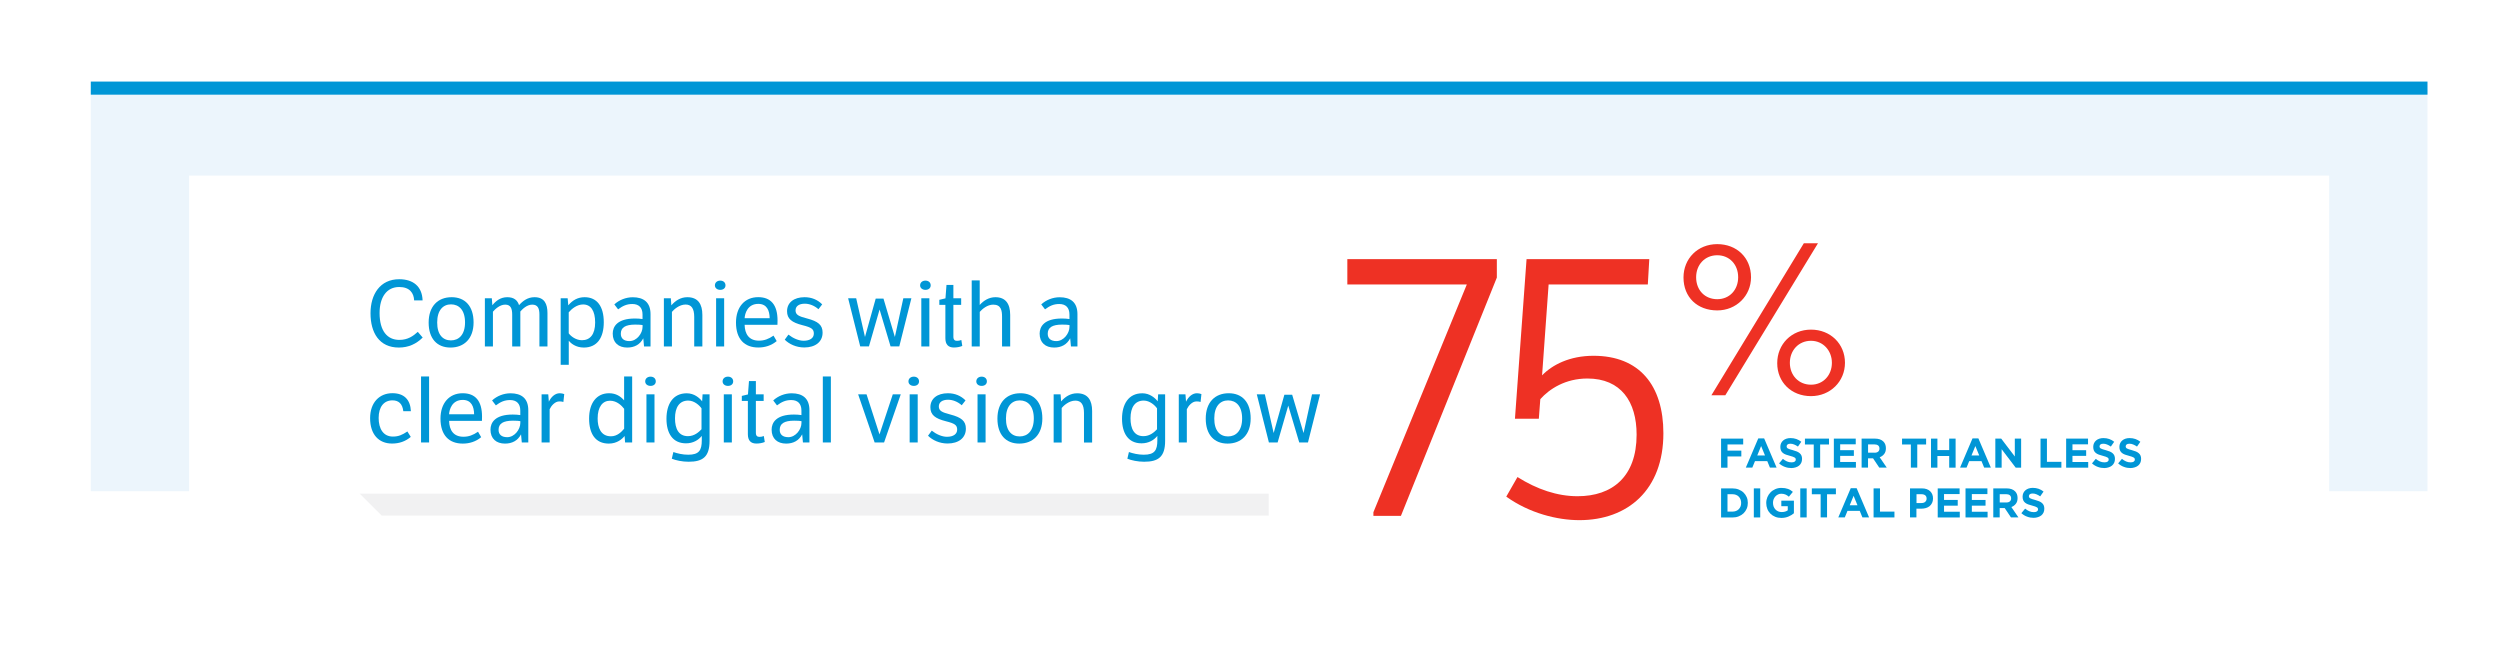 <?xml version="1.0" encoding="utf-8"?>
<!-- Generator: Adobe Illustrator 24.0.3, SVG Export Plug-In . SVG Version: 6.00 Build 0)  -->
<svg version="1.1" id="Layer_1" xmlns="http://www.w3.org/2000/svg" xmlns:xlink="http://www.w3.org/1999/xlink" x="0px" y="0px"
	 viewBox="0 0 562 149" style="enable-background:new 0 0 562 149;" xml:space="preserve">
<style type="text/css">
	.st0{filter:url(#Adobe_OpacityMaskFilter);}
	.st1{fill:url(#SVGID_2_);}
	.st2{mask:url(#SVGID_1_);}
	.st3{clip-path:url(#SVGID_4_);fill:#ECF5FC;}
	.st4{filter:url(#Adobe_OpacityMaskFilter_1_);}
	.st5{fill:url(#SVGID_6_);}
	.st6{mask:url(#SVGID_5_);}
	.st7{clip-path:url(#SVGID_8_);fill:#FFFFFF;}
	.st8{fill:none;stroke:#0096D6;stroke-width:2.945;stroke-miterlimit:10;}
	.st9{fill:#0096D6;}
	.st10{fill:#EE3124;}
	.st11{fill:#F1F1F2;}
</style>
<defs>
	<filter id="Adobe_OpacityMaskFilter" filterUnits="userSpaceOnUse" x="19.41" y="19.12" width="527.28" height="92.31">
		<feColorMatrix  type="matrix" values="1 0 0 0 0  0 1 0 0 0  0 0 1 0 0  0 0 0 1 0"/>
	</filter>
</defs>
<mask maskUnits="userSpaceOnUse" x="19.41" y="19.12" width="527.28" height="92.31" id="SVGID_1_">
	<g class="st0">
		
			<linearGradient id="SVGID_2_" gradientUnits="userSpaceOnUse" x1="-25" y1="170.796" x2="-24" y2="170.796" gradientTransform="matrix(0 35.255 35.255 0 -5740.423 949.895)">
			<stop  offset="0" style="stop-color:#FFFFFF"/>
			<stop  offset="1" style="stop-color:#000000"/>
		</linearGradient>
		<rect x="-25" y="-621" class="st1" width="612" height="792"/>
	</g>
</mask>
<g class="st2">
	<g>
		<defs>
			<rect id="SVGID_3_" x="19.41" y="19.12" width="527.28" height="92.31"/>
		</defs>
		<clipPath id="SVGID_4_">
			<use xlink:href="#SVGID_3_"  style="overflow:visible;"/>
		</clipPath>
		<rect x="20.41" y="20.11" class="st3" width="525.28" height="90.31"/>
	</g>
</g>
<defs>
	<filter id="Adobe_OpacityMaskFilter_1_" filterUnits="userSpaceOnUse" x="41.51" y="38.47" width="483.09" height="96.5">
		<feColorMatrix  type="matrix" values="1 0 0 0 0  0 1 0 0 0  0 0 1 0 0  0 0 0 1 0"/>
	</filter>
</defs>
<mask maskUnits="userSpaceOnUse" x="41.51" y="38.47" width="483.09" height="96.5" id="SVGID_5_">
	<g class="st4">
		
			<linearGradient id="SVGID_6_" gradientUnits="userSpaceOnUse" x1="-25" y1="170.817" x2="-24" y2="170.817" gradientTransform="matrix(0 36.891 36.891 0 -6020.583 1012.39)">
			<stop  offset="0" style="stop-color:#FFFFFF"/>
			<stop  offset="1" style="stop-color:#000000"/>
		</linearGradient>
		<rect x="-25" y="-621" class="st5" width="612" height="792"/>
	</g>
</mask>
<g class="st6">
	<g>
		<defs>
			<rect id="SVGID_7_" x="41.51" y="38.47" width="483.09" height="96.5"/>
		</defs>
		<clipPath id="SVGID_8_">
			<use xlink:href="#SVGID_7_"  style="overflow:visible;"/>
		</clipPath>
		<rect x="42.51" y="39.47" class="st7" width="481.09" height="94.5"/>
	</g>
</g>
<line class="st8" x1="20.41" y1="19.81" x2="545.7" y2="19.81"/>
<g>
	<path class="st9" d="M95.02,75.88c-1.42,1.42-3.17,2.25-5.36,2.25c-4.41,0-6.37-3.34-6.37-7.71c0-4.23,2.14-7.65,6.45-7.65
		c3.09,0,5.15,1.57,5.26,4.76h-1.9c-0.08-1.65-0.99-3.01-3.36-3.01c-2.82,0-4.41,2.31-4.41,5.85c0,4.06,1.75,6.04,4.45,6.04
		c1.9,0,3.11-0.87,4.14-1.81L95.02,75.88z"/>
	<path class="st9" d="M101.53,66.81c3.01,0,4.93,2,4.93,5.67c0,3.61-2.1,5.65-5.19,5.65c-3.05,0-4.91-2.04-4.91-5.61
		C96.36,68.87,98.42,66.81,101.53,66.81z M101.37,76.52c1.77,0,3.17-1.26,3.17-4.04c0-2.8-1.38-4.06-3.15-4.06
		c-1.79,0-3.11,1.32-3.11,4.06C98.27,75.26,99.57,76.52,101.37,76.52z"/>
	<path class="st9" d="M110.56,67.05l0.12,1.57c0.76-0.95,1.81-1.81,3.36-1.81c1.55,0,2.31,0.74,2.64,1.79
		c0.87-0.97,1.94-1.79,3.48-1.79c2.27,0,2.91,1.57,2.91,3.57v7.5h-1.81v-7.19c0-1.36-0.37-2.21-1.61-2.21s-2.27,1.07-2.68,1.55v7.85
		h-1.83v-7.13c0-1.38-0.33-2.27-1.57-2.27s-2.29,1.05-2.76,1.59v7.81h-1.81V67.05H110.56z"/>
	<path class="st9" d="M126.04,82V67.05h1.57l0.14,1.59c0.97-1.17,2.16-1.83,3.67-1.83c2.8,0,4.31,2.08,4.31,5.63
		c0,3.44-1.46,5.69-4.49,5.69c-1.83,0-2.95-0.99-3.38-1.53V82H126.04z M127.85,74.93c0.45,0.64,1.61,1.55,2.97,1.55
		c1.83,0,2.97-1.3,2.97-3.98c0-2.64-0.97-4.06-2.7-4.06c-1.38,0-2.56,0.97-3.24,1.77V74.93z"/>
	<path class="st9" d="M146.26,77.88h-1.48l-0.17-1.83c-0.74,1.42-2,2.08-3.61,2.08c-1.94,0-3.26-1.09-3.26-3.13
		c0-1.59,1.03-3.4,5.01-3.4c0.64,0,1.11,0.04,1.69,0.12v-1.03c0-1.55-0.85-2.35-2.29-2.35c-1.3,0-2.19,0.45-3.2,1.2l-0.85-1.11
		c1.09-1.01,2.62-1.61,4.14-1.61c2.43,0,4,1.11,4,3.81V77.88z M144.45,73.07c-0.39-0.06-0.8-0.1-1.65-0.1
		c-2.23,0-3.24,0.66-3.24,2.06c0,1.03,0.66,1.65,1.94,1.65c1.67,0,2.95-1.77,2.95-3.2V73.07z"/>
	<path class="st9" d="M150.8,67.05l0.12,1.59c0.87-1.03,2.08-1.83,3.59-1.83c2.45,0,3.38,1.61,3.38,3.98v7.09h-1.83v-6.64
		c0-1.9-0.64-2.78-1.94-2.78c-1.44,0-2.66,1.15-3.07,1.65v7.77h-1.81V67.05H150.8z"/>
	<path class="st9" d="M161.91,63.08c0.68,0,1.18,0.41,1.18,1.07c0,0.62-0.49,1.01-1.18,1.01c-0.66,0-1.2-0.39-1.2-1.01
		C160.71,63.49,161.25,63.08,161.91,63.08z M162.79,77.88h-1.81V67.05h1.81V77.88z"/>
	<path class="st9" d="M174.6,76.68c-1.22,1.01-2.64,1.44-4.14,1.44c-3.07,0-5.01-1.86-5.01-5.61c0-3.46,1.94-5.71,4.99-5.71
		c2.82,0,4.35,1.69,4.35,5.26c0,0.19,0,0.78-0.02,0.95h-7.38c0.04,2.06,0.97,3.57,3.22,3.57c1.18,0,2.14-0.35,3.28-1.13L174.6,76.68
		z M173.02,71.53c-0.02-1.75-0.64-3.22-2.56-3.22c-2.41,0-3.01,2.17-3.07,3.22H173.02z"/>
	<path class="st9" d="M177.24,75.22c1.03,0.82,2.31,1.38,3.42,1.38c1.44,0,2.29-0.62,2.29-1.61c0-1.01-0.52-1.38-2.52-1.88
		c-2.45-0.62-3.5-1.44-3.5-3.15c0-1.96,1.57-3.15,3.92-3.15c1.61,0,2.93,0.56,3.98,1.61l-0.84,1.09c-0.97-0.85-2.08-1.24-3.07-1.24
		c-1.3,0-2.08,0.56-2.08,1.5c0,1.01,0.72,1.34,2.62,1.83c2.43,0.64,3.46,1.44,3.46,3.17c0,2.08-1.63,3.34-4.12,3.34
		c-1.81,0-3.4-0.76-4.39-1.75L177.24,75.22z"/>
	<path class="st9" d="M204.88,67.05l-2.72,10.82h-1.96l-2.47-8.29l-2.39,8.29h-1.96l-2.72-10.82h1.81l1.98,8.7l2.41-8.62h1.75
		l2.56,8.62l1.9-8.7H204.88z"/>
	<path class="st9" d="M208.04,63.08c0.68,0,1.18,0.41,1.18,1.07c0,0.62-0.49,1.01-1.18,1.01c-0.66,0-1.2-0.39-1.2-1.01
		C206.84,63.49,207.38,63.08,208.04,63.08z M208.92,77.88h-1.81V67.05h1.81V77.88z"/>
	<path class="st9" d="M214.32,68.54v7.15c0,0.72,0.33,0.93,0.82,0.93c0.35,0,0.62-0.06,0.97-0.19l0.21,1.34
		c-0.56,0.23-1.22,0.35-1.88,0.35c-1.26,0-1.92-0.68-1.92-2.1v-7.48h-1.36V67.4l1.38-0.33l0.23-3.01h1.55v2.99h1.75v1.48H214.32z"/>
	<path class="st9" d="M220.24,63.03v5.53c0.85-0.97,2.06-1.75,3.53-1.75c2.29,0,3.32,1.48,3.32,3.98v7.09h-1.83v-6.66
		c0-1.42-0.21-2.74-1.98-2.74c-1.32,0-2.47,0.99-3.03,1.63v7.77h-1.81V63.03H220.24z"/>
	<path class="st9" d="M242.23,77.88h-1.48l-0.17-1.83c-0.74,1.42-2,2.08-3.61,2.08c-1.94,0-3.26-1.09-3.26-3.13
		c0-1.59,1.03-3.4,5.01-3.4c0.64,0,1.11,0.04,1.69,0.12v-1.03c0-1.55-0.85-2.35-2.29-2.35c-1.3,0-2.19,0.45-3.2,1.2l-0.85-1.11
		c1.09-1.01,2.62-1.61,4.14-1.61c2.43,0,4,1.11,4,3.81V77.88z M240.42,73.07c-0.39-0.06-0.8-0.1-1.65-0.1
		c-2.23,0-3.24,0.66-3.24,2.06c0,1.03,0.66,1.65,1.94,1.65c1.67,0,2.95-1.77,2.95-3.2V73.07z"/>
</g>
<g>
	<path class="st9" d="M92.34,98.21c-1.2,1.03-2.62,1.5-4.21,1.5c-2.99,0-4.93-2.06-4.93-5.69c0-3.57,2.12-5.63,5.01-5.63
		c2.64,0,4.04,1.46,4.16,4.04h-1.71c-0.19-1.67-1.05-2.43-2.43-2.43c-1.92,0-3.11,1.44-3.11,3.96c0,2.39,1.03,4.18,3.2,4.18
		c1.26,0,2.1-0.37,3.26-1.15L92.34,98.21z"/>
	<path class="st9" d="M94.65,99.47V84.63h1.81v14.84H94.65z"/>
	<path class="st9" d="M108.17,98.28c-1.22,1.01-2.64,1.44-4.14,1.44c-3.07,0-5.01-1.86-5.01-5.61c0-3.46,1.94-5.71,4.99-5.71
		c2.82,0,4.35,1.69,4.35,5.26c0,0.19,0,0.78-0.02,0.95h-7.38c0.04,2.06,0.97,3.57,3.22,3.57c1.18,0,2.14-0.35,3.28-1.13
		L108.17,98.28z M106.58,93.12c-0.02-1.75-0.64-3.22-2.56-3.22c-2.41,0-3.01,2.17-3.07,3.22H106.58z"/>
	<path class="st9" d="M118.78,99.47h-1.48l-0.17-1.83c-0.74,1.42-2,2.08-3.61,2.08c-1.94,0-3.26-1.09-3.26-3.13
		c0-1.59,1.03-3.4,5.01-3.4c0.64,0,1.11,0.04,1.69,0.12v-1.03c0-1.55-0.85-2.35-2.29-2.35c-1.3,0-2.19,0.45-3.2,1.2l-0.85-1.11
		c1.09-1.01,2.62-1.61,4.14-1.61c2.43,0,4,1.11,4,3.81V99.47z M116.97,94.67c-0.39-0.06-0.8-0.1-1.65-0.1
		c-2.23,0-3.24,0.66-3.24,2.06c0,1.03,0.66,1.65,1.94,1.65c1.67,0,2.95-1.77,2.95-3.2V94.67z"/>
	<path class="st9" d="M123.38,90.3c0.5-1.05,1.38-1.9,2.45-1.9c0.35,0,0.72,0.08,1.01,0.19l-0.19,1.77
		c-0.29-0.1-0.58-0.12-0.93-0.12c-0.97,0-1.79,0.97-2.16,1.75v7.48h-1.81V88.65h1.5L123.38,90.3z"/>
	<path class="st9" d="M140.41,98.01c-0.54,0.68-1.69,1.71-3.55,1.71c-3.03,0-4.43-2.23-4.43-5.63c0-3.52,1.71-5.69,4.49-5.69
		c1.57,0,2.62,0.72,3.38,1.61v-5.38h1.81v14.84h-1.59L140.41,98.01z M140.3,91.89c-0.5-0.64-1.57-1.81-3.17-1.81
		c-1.65,0-2.78,1.36-2.78,4c0,2.02,0.7,4,2.99,4c1.42,0,2.37-0.99,2.97-1.71V91.89z"/>
	<path class="st9" d="M146.24,84.67c0.68,0,1.18,0.41,1.18,1.07c0,0.62-0.49,1.01-1.18,1.01c-0.66,0-1.2-0.39-1.2-1.01
		C145.04,85.08,145.58,84.67,146.24,84.67z M147.13,99.47h-1.81V88.65h1.81V99.47z"/>
	<path class="st9" d="M159.51,99.1c0,3.61-1.53,4.7-4.72,4.7c-1.42,0-2.87-0.31-3.77-0.68l0.35-1.5c0.91,0.31,2.06,0.6,3.34,0.6
		c2.43,0,3.05-0.99,3.05-3.22v-1.01c-0.76,0.95-1.96,1.67-3.55,1.67c-3.01,0-4.39-2.29-4.39-5.52s1.42-5.73,4.56-5.73
		c1.69,0,2.87,1.05,3.46,1.81l0.1-1.57h1.57V99.1z M157.7,91.8c-0.45-0.66-1.61-1.75-2.99-1.75c-1.98,0-2.97,1.53-2.97,3.98
		c0,2.39,0.84,4.02,2.91,4.02c1.48,0,2.47-0.95,3.05-1.55V91.8z"/>
	<path class="st9" d="M163.64,84.67c0.68,0,1.18,0.41,1.18,1.07c0,0.62-0.49,1.01-1.18,1.01c-0.66,0-1.2-0.39-1.2-1.01
		C162.44,85.08,162.98,84.67,163.64,84.67z M164.52,99.47h-1.81V88.65h1.81V99.47z"/>
	<path class="st9" d="M169.92,90.13v7.15c0,0.72,0.33,0.93,0.82,0.93c0.35,0,0.62-0.06,0.97-0.19l0.21,1.34
		c-0.56,0.23-1.22,0.35-1.88,0.35c-1.26,0-1.92-0.68-1.92-2.1v-7.48h-1.36V89l1.38-0.33l0.23-3.01h1.55v2.99h1.75v1.48H169.92z"/>
	<path class="st9" d="M181.98,99.47h-1.48l-0.17-1.83c-0.74,1.42-2,2.08-3.61,2.08c-1.94,0-3.26-1.09-3.26-3.13
		c0-1.59,1.03-3.4,5.01-3.4c0.64,0,1.11,0.04,1.69,0.12v-1.03c0-1.55-0.85-2.35-2.29-2.35c-1.3,0-2.19,0.45-3.2,1.2l-0.85-1.11
		c1.09-1.01,2.62-1.61,4.14-1.61c2.43,0,4,1.11,4,3.81V99.47z M180.17,94.67c-0.39-0.06-0.8-0.1-1.65-0.1
		c-2.23,0-3.24,0.66-3.24,2.06c0,1.03,0.66,1.65,1.94,1.65c1.67,0,2.95-1.77,2.95-3.2V94.67z"/>
	<path class="st9" d="M184.97,99.47V84.63h1.81v14.84H184.97z"/>
	<path class="st9" d="M194.8,88.65l2.91,9.01l2.99-9.01h1.79l-3.75,10.82h-2.12l-3.71-10.82H194.8z"/>
	<path class="st9" d="M205.42,84.67c0.68,0,1.18,0.41,1.18,1.07c0,0.62-0.49,1.01-1.18,1.01c-0.66,0-1.2-0.39-1.2-1.01
		C204.22,85.08,204.76,84.67,205.42,84.67z M206.3,99.47h-1.81V88.65h1.81V99.47z"/>
	<path class="st9" d="M209.46,96.81c1.03,0.82,2.31,1.38,3.42,1.38c1.44,0,2.29-0.62,2.29-1.61c0-1.01-0.52-1.38-2.52-1.88
		c-2.45-0.62-3.5-1.44-3.5-3.15c0-1.96,1.57-3.15,3.92-3.15c1.61,0,2.93,0.56,3.98,1.61l-0.85,1.09c-0.97-0.85-2.08-1.24-3.07-1.24
		c-1.3,0-2.08,0.56-2.08,1.5c0,1.01,0.72,1.34,2.62,1.83c2.43,0.64,3.46,1.44,3.46,3.17c0,2.08-1.63,3.34-4.12,3.34
		c-1.81,0-3.4-0.76-4.39-1.75L209.46,96.81z"/>
	<path class="st9" d="M220.67,84.67c0.68,0,1.18,0.41,1.18,1.07c0,0.62-0.49,1.01-1.18,1.01c-0.66,0-1.2-0.39-1.2-1.01
		C219.48,85.08,220.01,84.67,220.67,84.67z M221.56,99.47h-1.81V88.65h1.81V99.47z"/>
	<path class="st9" d="M229.39,88.4c3.01,0,4.93,2,4.93,5.67c0,3.61-2.1,5.65-5.19,5.65c-3.05,0-4.91-2.04-4.91-5.61
		C224.22,90.46,226.28,88.4,229.39,88.4z M229.23,98.11c1.77,0,3.17-1.26,3.17-4.04c0-2.8-1.38-4.06-3.15-4.06
		c-1.79,0-3.11,1.32-3.11,4.06C226.13,96.85,227.43,98.11,229.23,98.11z"/>
	<path class="st9" d="M238.42,88.65l0.12,1.59c0.87-1.03,2.08-1.83,3.59-1.83c2.45,0,3.38,1.61,3.38,3.98v7.09h-1.83v-6.64
		c0-1.9-0.64-2.78-1.94-2.78c-1.44,0-2.66,1.15-3.07,1.65v7.77h-1.81V88.65H238.42z"/>
	<path class="st9" d="M261.92,99.1c0,3.61-1.53,4.7-4.72,4.7c-1.42,0-2.87-0.31-3.77-0.68l0.35-1.5c0.91,0.31,2.06,0.6,3.34,0.6
		c2.43,0,3.05-0.99,3.05-3.22v-1.01c-0.76,0.95-1.96,1.67-3.55,1.67c-3.01,0-4.39-2.29-4.39-5.52s1.42-5.73,4.56-5.73
		c1.69,0,2.87,1.05,3.46,1.81l0.1-1.57h1.57V99.1z M260.1,91.8c-0.45-0.66-1.61-1.75-2.99-1.75c-1.98,0-2.97,1.53-2.97,3.98
		c0,2.39,0.84,4.02,2.91,4.02c1.48,0,2.47-0.95,3.05-1.55V91.8z"/>
	<path class="st9" d="M266.62,90.3c0.5-1.05,1.38-1.9,2.45-1.9c0.35,0,0.72,0.08,1.01,0.19l-0.19,1.77
		c-0.29-0.1-0.58-0.12-0.93-0.12c-0.97,0-1.79,0.97-2.16,1.75v7.48h-1.81V88.65h1.5L266.62,90.3z"/>
	<path class="st9" d="M276.22,88.4c3.01,0,4.93,2,4.93,5.67c0,3.61-2.1,5.65-5.19,5.65c-3.05,0-4.91-2.04-4.91-5.61
		C271.05,90.46,273.11,88.4,276.22,88.4z M276.06,98.11c1.77,0,3.17-1.26,3.17-4.04c0-2.8-1.38-4.06-3.15-4.06
		c-1.79,0-3.11,1.32-3.11,4.06C272.96,96.85,274.26,98.11,276.06,98.11z"/>
	<path class="st9" d="M296.75,88.65l-2.72,10.82h-1.96l-2.47-8.29l-2.39,8.29h-1.96l-2.72-10.82h1.81l1.98,8.7l2.41-8.62h1.75
		l2.56,8.62l1.9-8.7H296.75z"/>
</g>
<g>
	<path class="st10" d="M314.93,115.96h-6.19v-0.81l21-51.2h-26.86v-5.7h33.61v4.15L314.93,115.96z"/>
	<path class="st10" d="M343.17,58.25h27.59l-0.33,5.7h-22.3l-1.47,20.43c2.28-2.36,6.19-4.4,11.56-4.4
		c10.34,0,15.71,6.67,15.71,17.42c0,12.7-7.98,19.53-18.88,19.53c-4.96,0-11.23-1.55-16.44-5.29l2.52-4.4
		c4.4,2.77,8.95,4.31,13.51,4.31c7.81,0,13.27-4.39,13.27-13.84c0-7.41-3.5-12.62-11.07-12.62c-4.96,0-8.55,2.36-10.58,4.64
		l-0.33,4.4h-5.37L343.17,58.25z"/>
</g>
<g>
	<path class="st10" d="M386.04,54.88c4.37,0,7.59,3.04,7.59,7.45c0,4.18-3.32,7.45-7.59,7.45c-4.46,0-7.59-2.94-7.59-7.4
		C378.45,58.15,381.63,54.88,386.04,54.88z M386.04,67.26c2.75,0,4.7-2.09,4.7-4.94s-1.95-4.94-4.7-4.94c-2.8,0-4.75,2.14-4.75,4.94
		C381.29,65.27,383.29,67.26,386.04,67.26z M405.5,54.69h3.18l-20.83,34.17h-3.13L405.5,54.69z M407.11,74.1
		c4.41,0,7.64,3.23,7.64,7.45c0,4.22-3.32,7.5-7.64,7.5c-4.41,0-7.59-3.13-7.59-7.4C399.52,77.37,402.74,74.1,407.11,74.1z
		 M407.11,86.48c2.75,0,4.7-2.13,4.7-4.93c0-2.71-1.95-4.94-4.7-4.94c-2.8,0-4.75,2.18-4.75,4.94
		C402.36,84.4,404.36,86.48,407.11,86.48z"/>
</g>
<g>
	<path class="st9" d="M386.9,98.6h4.97v1.31h-3.53v1.39h3.11v1.31h-3.11v2.53h-1.44V98.6z"/>
	<path class="st9" d="M395.26,98.55h1.32l2.8,6.57h-1.5l-0.6-1.46h-2.76l-0.6,1.46h-1.46L395.26,98.55z M396.77,102.39l-0.87-2.12
		l-0.87,2.12H396.77z"/>
	<path class="st9" d="M402.71,105.22c-0.5,0-0.99-0.08-1.46-0.26c-0.48-0.17-0.91-0.43-1.31-0.79l0.85-1.02
		c0.3,0.24,0.6,0.44,0.92,0.58c0.31,0.14,0.66,0.21,1.03,0.21c0.3,0,0.53-0.05,0.7-0.16c0.16-0.11,0.25-0.26,0.25-0.45v-0.02
		c0-0.09-0.02-0.18-0.05-0.25c-0.03-0.07-0.1-0.14-0.2-0.2c-0.1-0.06-0.23-0.12-0.4-0.19c-0.17-0.06-0.39-0.13-0.67-0.2
		c-0.33-0.08-0.63-0.17-0.89-0.27c-0.27-0.1-0.49-0.22-0.68-0.37c-0.19-0.15-0.33-0.33-0.43-0.55s-0.15-0.49-0.15-0.81v-0.02
		c0-0.3,0.06-0.57,0.17-0.81s0.27-0.45,0.47-0.62c0.2-0.17,0.44-0.31,0.72-0.4c0.28-0.09,0.59-0.14,0.92-0.14
		c0.48,0,0.92,0.07,1.32,0.21c0.4,0.14,0.77,0.35,1.11,0.62l-0.75,1.08c-0.29-0.2-0.58-0.36-0.86-0.47
		c-0.28-0.12-0.56-0.17-0.84-0.17c-0.28,0-0.49,0.05-0.63,0.16c-0.14,0.11-0.21,0.24-0.21,0.41v0.02c0,0.11,0.02,0.2,0.06,0.27
		c0.04,0.08,0.11,0.15,0.22,0.21c0.11,0.06,0.25,0.12,0.43,0.18c0.18,0.06,0.42,0.12,0.69,0.2c0.33,0.09,0.62,0.19,0.88,0.29
		c0.26,0.11,0.48,0.24,0.65,0.39c0.18,0.15,0.31,0.33,0.4,0.54c0.09,0.21,0.13,0.45,0.13,0.74v0.02c0,0.32-0.06,0.61-0.18,0.86
		c-0.12,0.25-0.28,0.46-0.49,0.63s-0.46,0.3-0.75,0.39S403.06,105.22,402.71,105.22z"/>
	<path class="st9" d="M407.74,99.92h-1.99V98.6h5.41v1.32h-1.99v5.2h-1.44V99.92z"/>
	<path class="st9" d="M412.26,98.6h4.91v1.28h-3.5v1.32h3.08v1.28h-3.08v1.37h3.54v1.28h-4.96V98.6z"/>
	<path class="st9" d="M418.51,98.6h2.98c0.83,0,1.46,0.22,1.9,0.66c0.37,0.37,0.56,0.87,0.56,1.49v0.02c0,0.53-0.13,0.96-0.39,1.29
		c-0.26,0.33-0.59,0.58-1.01,0.73l1.59,2.33h-1.68l-1.4-2.09h-1.13v2.09h-1.44V98.6z M421.4,101.77c0.35,0,0.63-0.08,0.82-0.25
		c0.19-0.17,0.28-0.39,0.28-0.67v-0.02c0-0.31-0.1-0.54-0.3-0.7c-0.2-0.15-0.48-0.23-0.83-0.23h-1.43v1.86H421.4z"/>
	<path class="st9" d="M429.57,99.92h-1.99V98.6h5.41v1.32h-1.99v5.2h-1.44V99.92z"/>
	<path class="st9" d="M434.09,98.6h1.44v2.58h2.65V98.6h1.44v6.53h-1.44v-2.62h-2.65v2.62h-1.44V98.6z"/>
	<path class="st9" d="M443.42,98.55h1.32l2.8,6.57h-1.5l-0.6-1.46h-2.76l-0.6,1.46h-1.46L443.42,98.55z M444.93,102.39l-0.87-2.12
		l-0.87,2.12H444.93z"/>
	<path class="st9" d="M448.55,98.6h1.32l3.06,4.02V98.6h1.42v6.53h-1.22l-3.16-4.15v4.15h-1.42V98.6z"/>
	<path class="st9" d="M458.71,98.6h1.44v5.22h3.25v1.31h-4.69V98.6z"/>
	<path class="st9" d="M464.48,98.6h4.91v1.28h-3.5v1.32h3.08v1.28h-3.08v1.37h3.54v1.28h-4.96V98.6z"/>
	<path class="st9" d="M473.05,105.22c-0.5,0-0.99-0.08-1.46-0.26c-0.48-0.17-0.91-0.43-1.31-0.79l0.85-1.02
		c0.3,0.24,0.6,0.44,0.92,0.58c0.31,0.14,0.66,0.21,1.03,0.21c0.3,0,0.53-0.05,0.7-0.16c0.16-0.11,0.25-0.26,0.25-0.45v-0.02
		c0-0.09-0.02-0.18-0.05-0.25c-0.03-0.07-0.1-0.14-0.2-0.2c-0.1-0.06-0.23-0.12-0.4-0.19c-0.17-0.06-0.39-0.13-0.67-0.2
		c-0.33-0.08-0.63-0.17-0.89-0.27c-0.27-0.1-0.49-0.22-0.68-0.37c-0.19-0.15-0.33-0.33-0.43-0.55s-0.15-0.49-0.15-0.81v-0.02
		c0-0.3,0.06-0.57,0.17-0.81s0.27-0.45,0.47-0.62c0.2-0.17,0.44-0.31,0.72-0.4c0.28-0.09,0.59-0.14,0.92-0.14
		c0.48,0,0.92,0.07,1.32,0.21c0.4,0.14,0.77,0.35,1.11,0.62l-0.75,1.08c-0.29-0.2-0.58-0.36-0.86-0.47
		c-0.28-0.12-0.56-0.17-0.84-0.17c-0.28,0-0.49,0.05-0.63,0.16c-0.14,0.11-0.21,0.24-0.21,0.41v0.02c0,0.11,0.02,0.2,0.06,0.27
		c0.04,0.08,0.11,0.15,0.22,0.21c0.11,0.06,0.25,0.12,0.43,0.18c0.18,0.06,0.42,0.12,0.69,0.2c0.33,0.09,0.62,0.19,0.88,0.29
		c0.26,0.11,0.48,0.24,0.65,0.39c0.18,0.15,0.31,0.33,0.4,0.54c0.09,0.21,0.13,0.45,0.13,0.74v0.02c0,0.32-0.06,0.61-0.18,0.86
		c-0.12,0.25-0.28,0.46-0.49,0.63s-0.46,0.3-0.75,0.39S473.41,105.22,473.05,105.22z"/>
	<path class="st9" d="M478.93,105.22c-0.5,0-0.99-0.08-1.46-0.26c-0.48-0.17-0.91-0.43-1.31-0.79l0.85-1.02
		c0.3,0.24,0.6,0.44,0.92,0.58c0.31,0.14,0.66,0.21,1.03,0.21c0.3,0,0.53-0.05,0.7-0.16c0.16-0.11,0.25-0.26,0.25-0.45v-0.02
		c0-0.09-0.02-0.18-0.05-0.25c-0.03-0.07-0.1-0.14-0.2-0.2c-0.1-0.06-0.23-0.12-0.4-0.19c-0.17-0.06-0.39-0.13-0.67-0.2
		c-0.33-0.08-0.63-0.17-0.89-0.27c-0.27-0.1-0.49-0.22-0.68-0.37c-0.19-0.15-0.33-0.33-0.43-0.55s-0.15-0.49-0.15-0.81v-0.02
		c0-0.3,0.06-0.57,0.17-0.81s0.27-0.45,0.47-0.62c0.2-0.17,0.44-0.31,0.72-0.4c0.28-0.09,0.59-0.14,0.92-0.14
		c0.48,0,0.92,0.07,1.32,0.21c0.4,0.14,0.77,0.35,1.11,0.62l-0.75,1.08c-0.29-0.2-0.58-0.36-0.86-0.47
		c-0.28-0.12-0.56-0.17-0.84-0.17c-0.28,0-0.49,0.05-0.63,0.16c-0.14,0.11-0.21,0.24-0.21,0.41v0.02c0,0.11,0.02,0.2,0.06,0.27
		c0.04,0.08,0.11,0.15,0.22,0.21c0.11,0.06,0.25,0.12,0.43,0.18c0.18,0.06,0.42,0.12,0.69,0.2c0.33,0.09,0.62,0.19,0.88,0.29
		c0.26,0.11,0.48,0.24,0.65,0.39c0.18,0.15,0.31,0.33,0.4,0.54c0.09,0.21,0.13,0.45,0.13,0.74v0.02c0,0.32-0.06,0.61-0.18,0.86
		c-0.12,0.25-0.28,0.46-0.49,0.63s-0.46,0.3-0.75,0.39S479.28,105.22,478.93,105.22z"/>
</g>
<g>
	<path class="st9" d="M386.9,109.79h2.55c0.51,0,0.98,0.08,1.4,0.25s0.79,0.39,1.1,0.69s0.54,0.64,0.71,1.03s0.25,0.82,0.25,1.28
		v0.02c0,0.46-0.08,0.89-0.25,1.29c-0.17,0.4-0.41,0.74-0.71,1.04c-0.31,0.29-0.67,0.52-1.1,0.69s-0.89,0.25-1.4,0.25h-2.55V109.79z
		 M388.34,111.09v3.92h1.11c0.29,0,0.56-0.05,0.8-0.14s0.45-0.23,0.62-0.4s0.3-0.38,0.4-0.61c0.1-0.24,0.14-0.5,0.14-0.79v-0.02
		c0-0.28-0.05-0.55-0.14-0.79c-0.1-0.24-0.23-0.45-0.4-0.62c-0.17-0.17-0.38-0.31-0.62-0.4s-0.51-0.14-0.8-0.14H388.34z"/>
	<path class="st9" d="M394.26,109.79h1.44v6.53h-1.44V109.79z"/>
	<path class="st9" d="M400.47,116.43c-0.51,0-0.97-0.08-1.39-0.25c-0.42-0.17-0.78-0.4-1.08-0.7c-0.3-0.3-0.54-0.65-0.7-1.06
		s-0.25-0.86-0.25-1.34v-0.02c0-0.47,0.09-0.9,0.26-1.31c0.17-0.41,0.41-0.76,0.71-1.07s0.67-0.55,1.08-0.73
		c0.42-0.18,0.87-0.27,1.37-0.27c0.29,0,0.56,0.02,0.8,0.06c0.24,0.04,0.46,0.1,0.67,0.17s0.4,0.17,0.58,0.28
		c0.18,0.11,0.35,0.24,0.52,0.38l-0.9,1.09c-0.12-0.11-0.25-0.2-0.37-0.28s-0.25-0.15-0.39-0.21c-0.13-0.06-0.28-0.1-0.43-0.13
		s-0.33-0.05-0.51-0.05c-0.26,0-0.51,0.05-0.73,0.16c-0.23,0.11-0.43,0.25-0.6,0.44s-0.3,0.4-0.4,0.64
		c-0.1,0.25-0.14,0.51-0.14,0.79v0.02c0,0.3,0.05,0.57,0.14,0.83c0.1,0.25,0.23,0.47,0.41,0.66c0.18,0.19,0.38,0.33,0.62,0.43
		s0.5,0.15,0.8,0.15c0.53,0,0.99-0.13,1.35-0.39v-0.93h-1.45v-1.24h2.83v2.83c-0.34,0.29-0.74,0.53-1.2,0.73
		S401.07,116.43,400.47,116.43z"/>
	<path class="st9" d="M404.7,109.79h1.44v6.53h-1.44V109.79z"/>
	<path class="st9" d="M409.29,111.11h-1.99v-1.32h5.41v1.32h-1.99v5.2h-1.44V111.11z"/>
	<path class="st9" d="M416.05,109.74h1.32l2.8,6.57h-1.5l-0.6-1.46h-2.76l-0.6,1.46h-1.46L416.05,109.74z M417.56,113.58l-0.87-2.12
		l-0.87,2.12H417.56z"/>
	<path class="st9" d="M421.18,109.79h1.44v5.22h3.25v1.31h-4.69V109.79z"/>
	<path class="st9" d="M429.38,109.79h2.67c0.39,0,0.74,0.05,1.05,0.16s0.57,0.26,0.78,0.46c0.21,0.2,0.38,0.44,0.49,0.71
		c0.12,0.28,0.17,0.58,0.17,0.92v0.02c0,0.38-0.07,0.71-0.21,1c-0.14,0.29-0.33,0.53-0.56,0.72s-0.52,0.34-0.84,0.43
		s-0.66,0.14-1.03,0.14h-1.09v1.96h-1.44V109.79z M431.96,113.08c0.36,0,0.64-0.09,0.84-0.28c0.2-0.19,0.3-0.42,0.3-0.7v-0.02
		c0-0.32-0.1-0.57-0.31-0.73c-0.21-0.17-0.49-0.25-0.85-0.25h-1.11v1.99H431.96z"/>
	<path class="st9" d="M435.61,109.79h4.91v1.28h-3.5v1.32h3.08v1.28h-3.08v1.37h3.54v1.28h-4.96V109.79z"/>
	<path class="st9" d="M441.86,109.79h4.91v1.28h-3.5v1.32h3.08v1.28h-3.08v1.37h3.54v1.28h-4.96V109.79z"/>
	<path class="st9" d="M448.11,109.79h2.98c0.83,0,1.46,0.22,1.9,0.66c0.37,0.37,0.56,0.87,0.56,1.49v0.02
		c0,0.53-0.13,0.96-0.39,1.29c-0.26,0.33-0.59,0.58-1.01,0.73l1.59,2.33h-1.68l-1.4-2.09h-1.13v2.09h-1.44V109.79z M451,112.96
		c0.35,0,0.63-0.08,0.82-0.25c0.19-0.17,0.28-0.39,0.28-0.67v-0.02c0-0.31-0.1-0.54-0.3-0.7c-0.2-0.15-0.48-0.23-0.83-0.23h-1.43
		v1.86H451z"/>
	<path class="st9" d="M457.17,116.41c-0.5,0-0.99-0.08-1.46-0.26c-0.48-0.17-0.91-0.43-1.31-0.79l0.85-1.02
		c0.3,0.24,0.6,0.44,0.92,0.58c0.31,0.14,0.66,0.21,1.03,0.21c0.3,0,0.53-0.05,0.7-0.16c0.16-0.11,0.25-0.26,0.25-0.45v-0.02
		c0-0.09-0.02-0.18-0.05-0.25c-0.03-0.07-0.1-0.14-0.2-0.2c-0.1-0.06-0.23-0.12-0.4-0.19c-0.17-0.06-0.39-0.13-0.67-0.2
		c-0.33-0.08-0.63-0.17-0.89-0.27c-0.27-0.1-0.49-0.22-0.68-0.37c-0.19-0.15-0.33-0.33-0.43-0.55s-0.15-0.49-0.15-0.81v-0.02
		c0-0.3,0.06-0.57,0.17-0.81s0.27-0.45,0.47-0.62c0.2-0.17,0.44-0.31,0.72-0.4c0.28-0.09,0.59-0.14,0.92-0.14
		c0.48,0,0.92,0.07,1.32,0.21c0.4,0.14,0.77,0.35,1.11,0.62l-0.75,1.08c-0.29-0.2-0.58-0.36-0.86-0.47
		c-0.28-0.12-0.56-0.17-0.84-0.17c-0.28,0-0.49,0.05-0.63,0.16c-0.14,0.11-0.21,0.24-0.21,0.41v0.02c0,0.11,0.02,0.2,0.06,0.27
		c0.04,0.08,0.11,0.15,0.22,0.21c0.11,0.06,0.25,0.12,0.43,0.18c0.18,0.06,0.42,0.12,0.69,0.2c0.33,0.09,0.62,0.19,0.88,0.29
		c0.26,0.11,0.48,0.24,0.65,0.39c0.18,0.15,0.31,0.33,0.4,0.54c0.09,0.21,0.13,0.45,0.13,0.74v0.02c0,0.32-0.06,0.61-0.18,0.86
		c-0.12,0.25-0.28,0.46-0.49,0.63s-0.46,0.3-0.75,0.39S457.53,116.41,457.17,116.41z"/>
</g>
<polygon class="st11" points="80.86,110.97 285.21,110.97 285.21,115.9 85.8,115.9 "/>
</svg>
